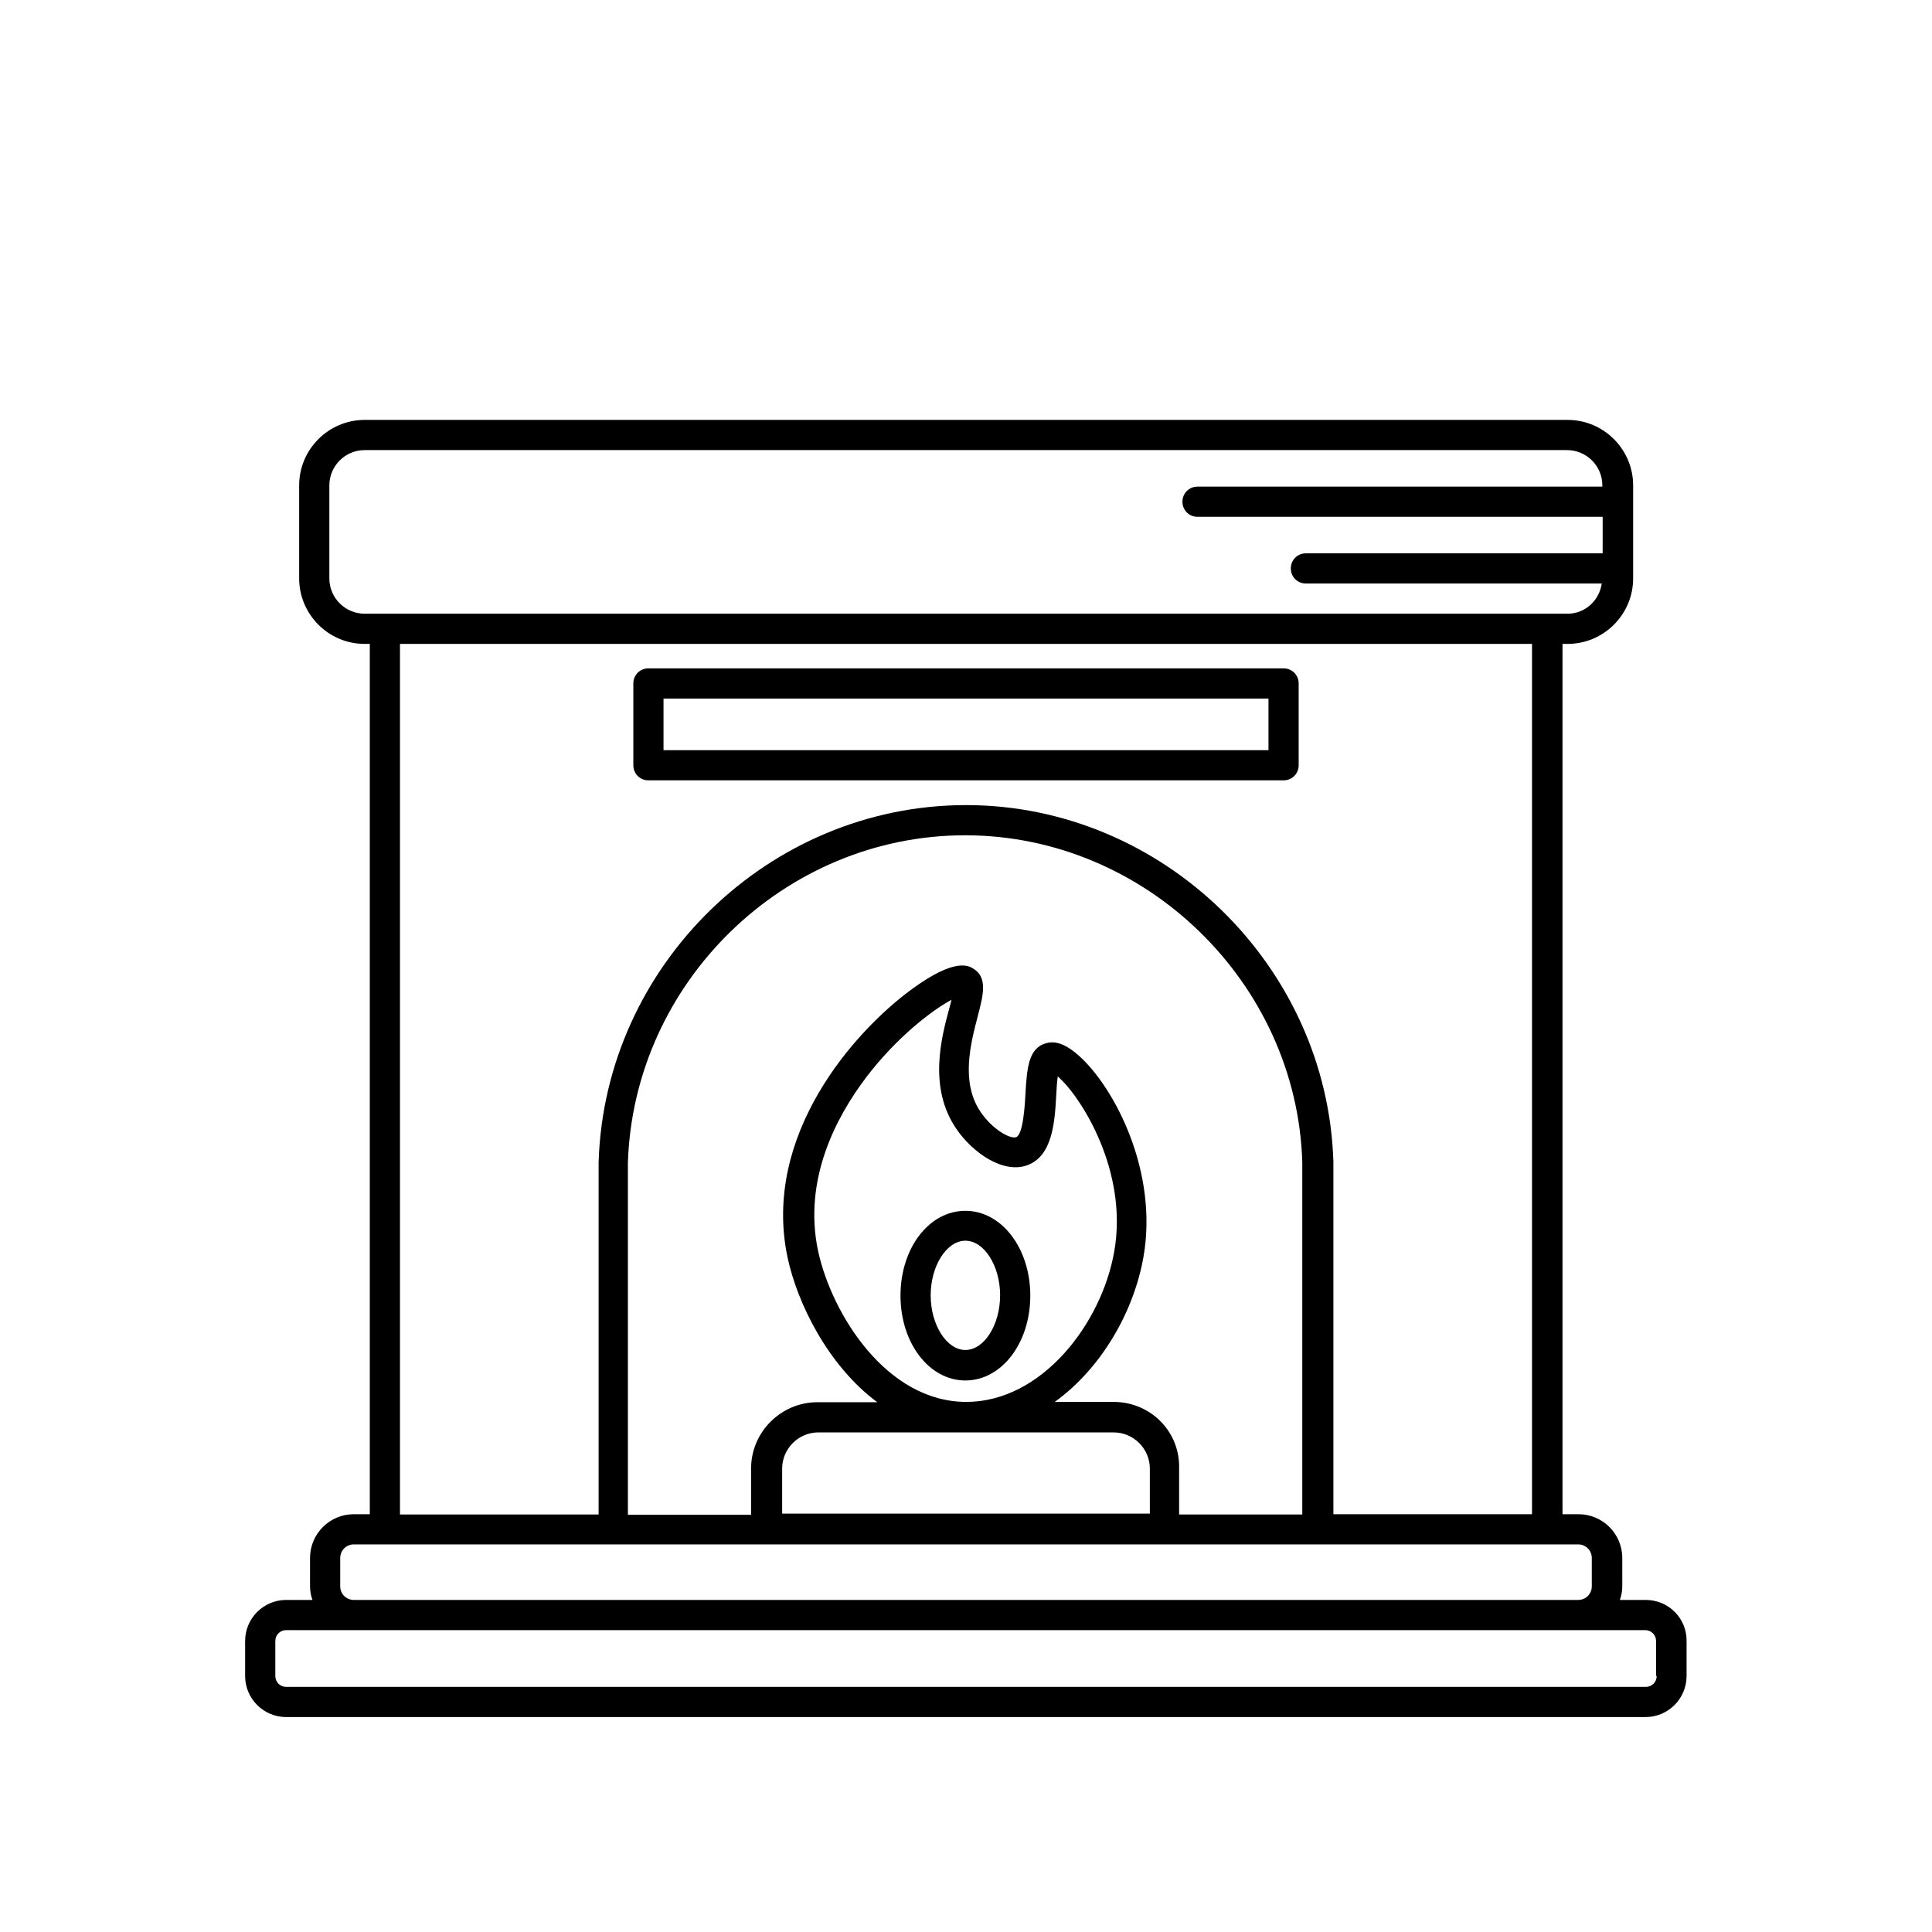 <?xml version="1.0" ?>
<!-- Uploaded to: SVG Repo, www.svgrepo.com, Generator: SVG Repo Mixer Tools -->
<svg fill="#000000" width="800px" height="800px" viewBox="0 0 64 64" version="1.0" xml:space="preserve" xmlns="http://www.w3.org/2000/svg" xmlns:xlink="http://www.w3.org/1999/xlink">
<g id="tree"/>
<g id="Layer_3"/>
<g id="Layer_4"/>
<g id="Layer_5"/>
<g id="Layer_6"/>
<g id="Layer_7"/>
<g id="Layer_8"/>
<g id="Layer_9"/>
<g id="Layer_11"/>
<g id="Layer_12"/>
<g id="Layer_13"/>
<g id="Layer_14"/>
<g id="Layer_15"/>
<g id="Layer_16"/>
<g id="Layer_17"/>
<g id="Layer_18"/>
<g id="Layer_19"/>
<g id="Layer_20"/>
<g id="Layer_21">
<path d="M31.98,45.73c-1.2,0-2.15-1.24-2.15-2.81s0.94-2.81,2.15-2.81c1.2,0,2.15,1.24,2.15,2.81S33.18,45.73,31.98,45.73z    M31.98,41.1c-0.62,0-1.15,0.83-1.15,1.81s0.53,1.81,1.15,1.81s1.15-0.83,1.15-1.81S32.6,41.1,31.98,41.1z"/>
<path d="M54.52,53h-0.86c0.05-0.14,0.08-0.29,0.08-0.45v-0.94c0-0.8-0.65-1.45-1.45-1.45h-0.53V21.33h0.17   c1.19,0,2.17-0.97,2.17-2.17v-3.08c0-1.19-0.97-2.17-2.17-2.17H12.08c-1.19,0-2.17,0.97-2.17,2.17v3.08c0,1.19,0.97,2.17,2.17,2.17   h0.17v28.83h-0.53c-0.8,0-1.45,0.65-1.45,1.45v0.94c0,0.16,0.03,0.31,0.08,0.45H9.48c-0.75,0-1.36,0.61-1.36,1.36v1.16   c0,0.75,0.61,1.36,1.36,1.36h45.03c0.75,0,1.36-0.61,1.36-1.36v-1.16C55.88,53.61,55.27,53,54.52,53z M12.08,20.33   c-0.64,0-1.17-0.52-1.17-1.17v-3.08c0-0.64,0.52-1.17,1.17-1.17h39.83c0.64,0,1.17,0.52,1.17,1.17v0.04H39.67   c-0.28,0-0.5,0.22-0.5,0.5s0.22,0.5,0.5,0.5h13.42v1.21h-9.83c-0.28,0-0.5,0.22-0.5,0.5s0.22,0.5,0.5,0.5h9.8   c-0.08,0.56-0.55,1-1.13,1h-0.17h-39.5H12.08z M32.04,26.67c-0.01,0-0.03,0-0.04,0c-6.51,0-11.97,5.29-12.17,11.83v11.67h-6.58   V21.33h37.5v28.83h-6.58V38.48C43.97,31.99,38.53,26.69,32.04,26.67z M31.67,37.38c0.55,0.81,1.56,1.51,2.36,1.22   c0.84-0.31,0.91-1.43,0.96-2.33c0.01-0.18,0.02-0.42,0.05-0.61c0.72,0.61,2.35,3.09,1.87,5.8c-0.42,2.4-2.41,4.98-4.9,4.98   c-2.65,0-4.46-2.92-4.91-5c-0.5-2.36,0.59-4.43,1.6-5.76c1.02-1.34,2.2-2.23,2.82-2.56c-0.02,0.09-0.05,0.19-0.07,0.27   C31.18,34.38,30.75,36.02,31.67,37.38z M25.91,50.13v-1.48c0-0.66,0.54-1.2,1.2-1.2h9.78c0.66,0,1.2,0.54,1.2,1.2v1.49H25.91z    M36.89,46.44h-1.95c1.54-1.11,2.62-2.98,2.94-4.81c0.49-2.8-0.94-5.57-2.12-6.64c-0.42-0.38-0.78-0.53-1.11-0.43   c-0.59,0.16-0.63,0.85-0.68,1.66c-0.02,0.41-0.08,1.37-0.31,1.45c-0.19,0.07-0.78-0.25-1.18-0.84c-0.66-0.98-0.33-2.25-0.09-3.17   c0.18-0.69,0.34-1.29-0.16-1.58c-0.15-0.09-0.6-0.35-2,0.67c-1.94,1.41-5,4.87-4.14,8.91c0.32,1.5,1.33,3.57,2.97,4.79h-1.98   c-1.21,0-2.2,0.99-2.2,2.2v1.53h-4.08V38.52c0.19-5.99,5.19-10.85,11.17-10.85c0.01,0,0.03,0,0.04,0   c5.95,0.02,10.95,4.89,11.13,10.83v11.67h-4.08v-1.53C39.09,47.42,38.11,46.44,36.89,46.44z M11.27,51.61   c0-0.25,0.2-0.45,0.45-0.45h0.53h7.58h24.34h7.58h0.53c0.25,0,0.45,0.2,0.45,0.45v0.94c0,0.25-0.2,0.45-0.45,0.45H11.72   c-0.25,0-0.45-0.2-0.45-0.45V51.61z M54.88,55.52c0,0.2-0.16,0.36-0.36,0.36H9.48c-0.2,0-0.36-0.16-0.36-0.36v-1.16   c0-0.2,0.16-0.36,0.36-0.36h2.23h40.56h2.23c0.2,0,0.36,0.16,0.36,0.36V55.52z"/>
<path d="M42.52,25.85H21.48c-0.28,0-0.5-0.22-0.5-0.5v-2.71c0-0.28,0.22-0.5,0.5-0.5h21.04c0.28,0,0.5,0.22,0.5,0.5v2.71   C43.02,25.63,42.8,25.85,42.52,25.85z M21.98,24.85h20.04v-1.71H21.98V24.85z"/>
</g>
<g id="Layer_22"/>
<g id="Layer_23"/>
<g id="Layer_24"/>
<g id="Layer_25"/>
</svg>
